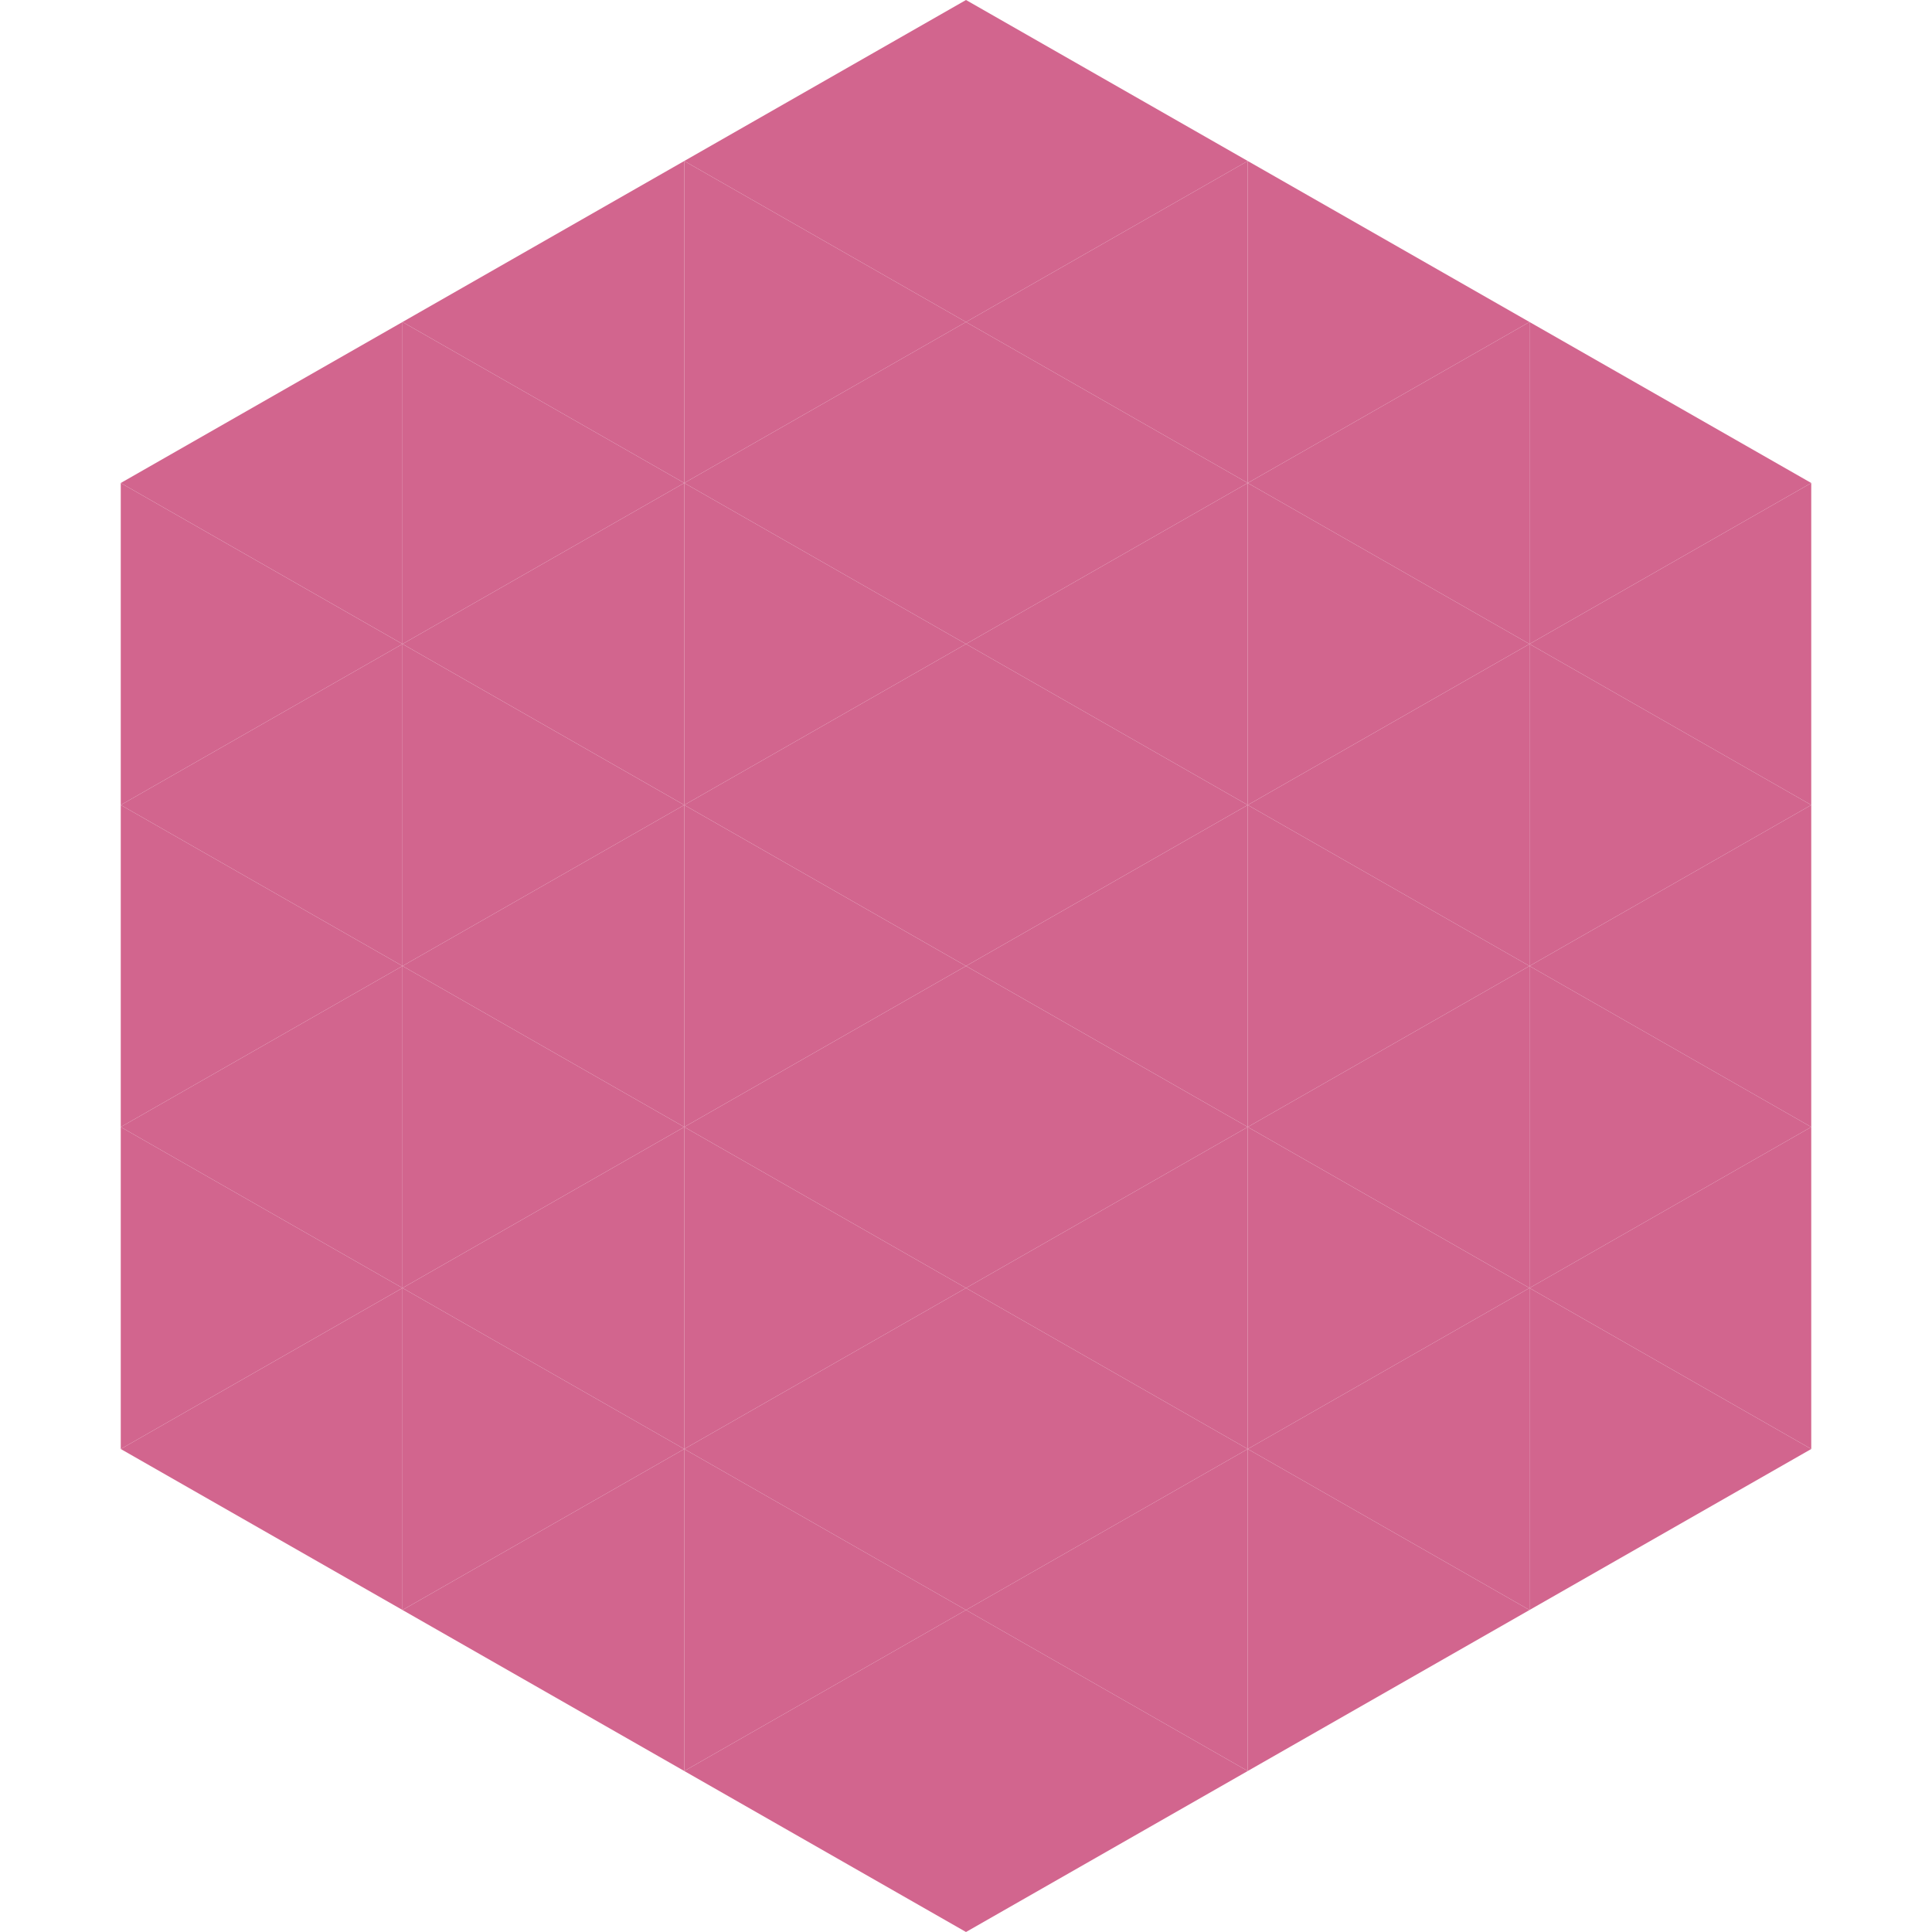 <?xml version="1.0"?>
<!-- Generated by SVGo -->
<svg width="240" height="240"
     xmlns="http://www.w3.org/2000/svg"
     xmlns:xlink="http://www.w3.org/1999/xlink">
<polygon points="50,40 15,60 50,80" style="fill:rgb(210,101,142)" />
<polygon points="190,40 225,60 190,80" style="fill:rgb(210,101,142)" />
<polygon points="15,60 50,80 15,100" style="fill:rgb(210,101,142)" />
<polygon points="225,60 190,80 225,100" style="fill:rgb(210,101,142)" />
<polygon points="50,80 15,100 50,120" style="fill:rgb(210,101,142)" />
<polygon points="190,80 225,100 190,120" style="fill:rgb(210,101,142)" />
<polygon points="15,100 50,120 15,140" style="fill:rgb(210,101,142)" />
<polygon points="225,100 190,120 225,140" style="fill:rgb(210,101,142)" />
<polygon points="50,120 15,140 50,160" style="fill:rgb(210,101,142)" />
<polygon points="190,120 225,140 190,160" style="fill:rgb(210,101,142)" />
<polygon points="15,140 50,160 15,180" style="fill:rgb(210,101,142)" />
<polygon points="225,140 190,160 225,180" style="fill:rgb(210,101,142)" />
<polygon points="50,160 15,180 50,200" style="fill:rgb(210,101,142)" />
<polygon points="190,160 225,180 190,200" style="fill:rgb(210,101,142)" />
<polygon points="15,180 50,200 15,220" style="fill:rgb(255,255,255); fill-opacity:0" />
<polygon points="225,180 190,200 225,220" style="fill:rgb(255,255,255); fill-opacity:0" />
<polygon points="50,0 85,20 50,40" style="fill:rgb(255,255,255); fill-opacity:0" />
<polygon points="190,0 155,20 190,40" style="fill:rgb(255,255,255); fill-opacity:0" />
<polygon points="85,20 50,40 85,60" style="fill:rgb(210,101,142)" />
<polygon points="155,20 190,40 155,60" style="fill:rgb(210,101,142)" />
<polygon points="50,40 85,60 50,80" style="fill:rgb(210,101,142)" />
<polygon points="190,40 155,60 190,80" style="fill:rgb(210,101,142)" />
<polygon points="85,60 50,80 85,100" style="fill:rgb(210,101,142)" />
<polygon points="155,60 190,80 155,100" style="fill:rgb(210,101,142)" />
<polygon points="50,80 85,100 50,120" style="fill:rgb(210,101,142)" />
<polygon points="190,80 155,100 190,120" style="fill:rgb(210,101,142)" />
<polygon points="85,100 50,120 85,140" style="fill:rgb(210,101,142)" />
<polygon points="155,100 190,120 155,140" style="fill:rgb(210,101,142)" />
<polygon points="50,120 85,140 50,160" style="fill:rgb(210,101,142)" />
<polygon points="190,120 155,140 190,160" style="fill:rgb(210,101,142)" />
<polygon points="85,140 50,160 85,180" style="fill:rgb(210,101,142)" />
<polygon points="155,140 190,160 155,180" style="fill:rgb(210,101,142)" />
<polygon points="50,160 85,180 50,200" style="fill:rgb(210,101,142)" />
<polygon points="190,160 155,180 190,200" style="fill:rgb(210,101,142)" />
<polygon points="85,180 50,200 85,220" style="fill:rgb(210,101,142)" />
<polygon points="155,180 190,200 155,220" style="fill:rgb(210,101,142)" />
<polygon points="120,0 85,20 120,40" style="fill:rgb(210,101,142)" />
<polygon points="120,0 155,20 120,40" style="fill:rgb(210,101,142)" />
<polygon points="85,20 120,40 85,60" style="fill:rgb(210,101,142)" />
<polygon points="155,20 120,40 155,60" style="fill:rgb(210,101,142)" />
<polygon points="120,40 85,60 120,80" style="fill:rgb(210,101,142)" />
<polygon points="120,40 155,60 120,80" style="fill:rgb(210,101,142)" />
<polygon points="85,60 120,80 85,100" style="fill:rgb(210,101,142)" />
<polygon points="155,60 120,80 155,100" style="fill:rgb(210,101,142)" />
<polygon points="120,80 85,100 120,120" style="fill:rgb(210,101,142)" />
<polygon points="120,80 155,100 120,120" style="fill:rgb(210,101,142)" />
<polygon points="85,100 120,120 85,140" style="fill:rgb(210,101,142)" />
<polygon points="155,100 120,120 155,140" style="fill:rgb(210,101,142)" />
<polygon points="120,120 85,140 120,160" style="fill:rgb(210,101,142)" />
<polygon points="120,120 155,140 120,160" style="fill:rgb(210,101,142)" />
<polygon points="85,140 120,160 85,180" style="fill:rgb(210,101,142)" />
<polygon points="155,140 120,160 155,180" style="fill:rgb(210,101,142)" />
<polygon points="120,160 85,180 120,200" style="fill:rgb(210,101,142)" />
<polygon points="120,160 155,180 120,200" style="fill:rgb(210,101,142)" />
<polygon points="85,180 120,200 85,220" style="fill:rgb(210,101,142)" />
<polygon points="155,180 120,200 155,220" style="fill:rgb(210,101,142)" />
<polygon points="120,200 85,220 120,240" style="fill:rgb(210,101,142)" />
<polygon points="120,200 155,220 120,240" style="fill:rgb(210,101,142)" />
<polygon points="85,220 120,240 85,260" style="fill:rgb(255,255,255); fill-opacity:0" />
<polygon points="155,220 120,240 155,260" style="fill:rgb(255,255,255); fill-opacity:0" />
</svg>
